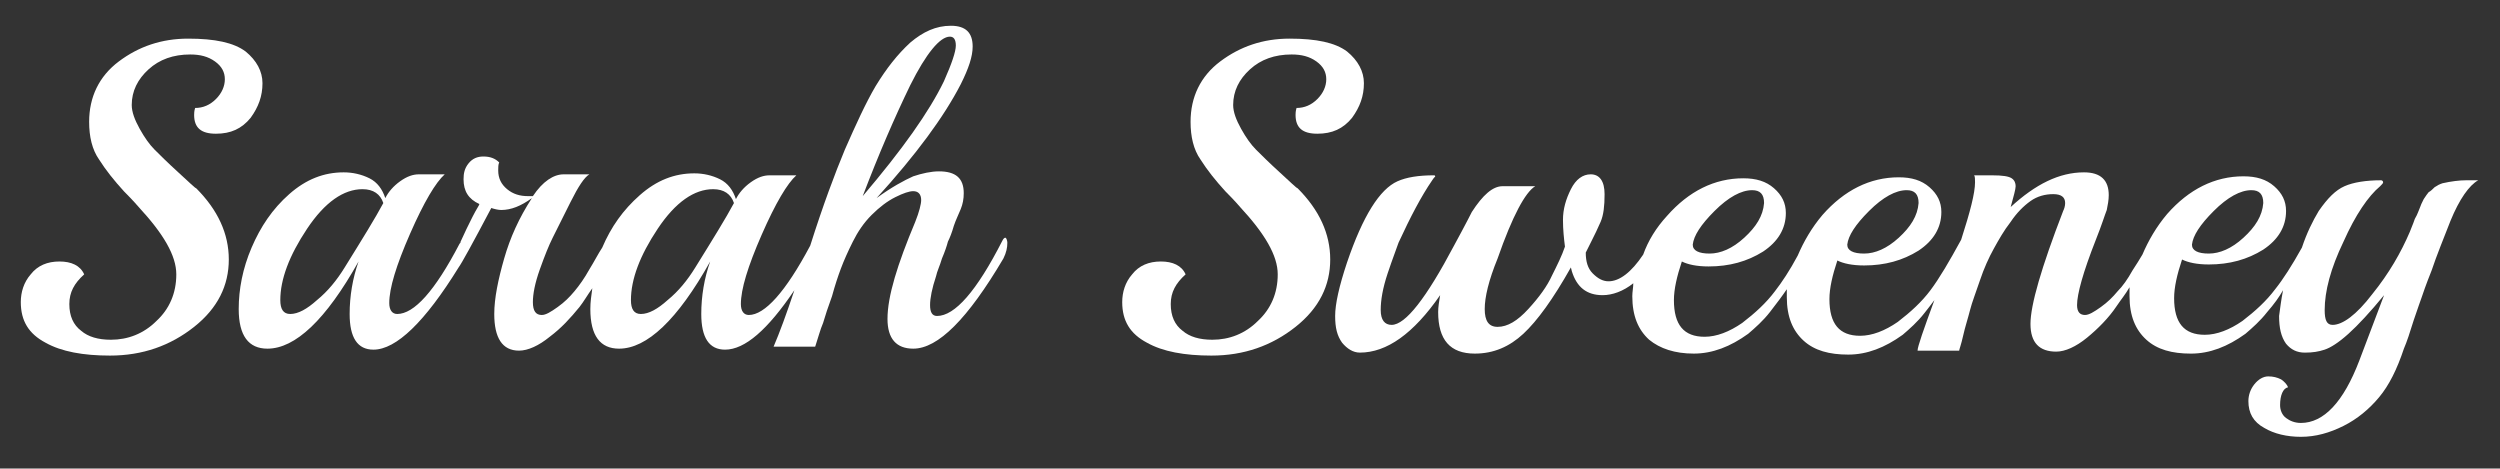 <?xml version="1.0" encoding="utf-8"?>
<!-- Generator: Adobe Illustrator 27.6.1, SVG Export Plug-In . SVG Version: 6.00 Build 0)  -->
<svg version="1.1" id="Layer_1" xmlns="http://www.w3.org/2000/svg" xmlns:xlink="http://www.w3.org/1999/xlink" x="0px" y="0px"
	 viewBox="0 0 252.4 47.3" style="enable-background:new 0 0 252.4 47.3;" xml:space="preserve">
<rect x="0" y="0" width="252.4" height="47.3" fill="#333333" stroke="none"/>
<style type="text/css">
	.st0{fill:#FFFFFF;}
	.st1{clip-path:url(#SVGID_00000083771380338322803060000010794450129777903778_);}
	.st2{clip-path:url(#SVGID_00000168092861600051258430000011939662935996217529_);}
	.st3{clip-path:url(#SVGID_00000096774336361600627690000003609427283153507485_);}
	.st4{clip-path:url(#SVGID_00000078759232989180905890000000078590811754050700_);}
</style>
<g>
	<g>
		<g>
			<path id="SVGID_1_" class="st0" d="M18,17.4c-1.1-1-1.9-1.8-2.4-2.3s-1-1.2-1.5-2.1s-0.8-1.7-0.8-2.4C13.3,9.2,13.9,8,15,7
				c1.1-1,2.5-1.5,4.2-1.5c1,0,1.8,0.2,2.5,0.7s1,1.1,1,1.8c0,0.7-0.3,1.4-0.9,2c-0.6,0.6-1.3,0.9-2.1,0.9c-0.1,0.3-0.1,0.6-0.1,0.7
				c0,1.3,0.7,1.9,2.2,1.9s2.6-0.5,3.5-1.6c0.8-1.1,1.2-2.2,1.2-3.5c0-1.2-0.6-2.3-1.7-3.2c-1.2-0.9-3.1-1.3-5.8-1.3s-5,0.8-7,2.3
				s-3,3.6-3,6.1c0,1.5,0.3,2.8,1,3.8c0.7,1.1,1.5,2.1,2.5,3.2c1,1,1.5,1.6,1.5,1.6c2.5,2.7,3.8,4.9,3.8,6.8s-0.7,3.5-2,4.7
				c-1.3,1.3-2.9,1.9-4.6,1.9c-1.3,0-2.3-0.3-3-0.9C7.4,32.8,7,31.9,7,30.7s0.5-2.1,1.5-3c-0.4-0.9-1.3-1.3-2.5-1.3
				s-2.2,0.4-2.9,1.3c-0.7,0.8-1,1.8-1,2.8c0,1.9,0.8,3.2,2.5,4.1c1.6,0.9,3.8,1.3,6.5,1.3c3.3,0,6.1-1,8.5-2.9s3.5-4.2,3.5-6.8
				c0-2.6-1.1-5-3.3-7.2C19.7,19,19.1,18.4,18,17.4z"/>
		</g>
		<g>
			<defs>
				<path id="SVGID_00000069358774365649570770000007330639145602907834_" d="M18,17.4c-1.1-1-1.9-1.8-2.4-2.3s-1-1.2-1.5-2.1
					s-0.8-1.7-0.8-2.4C13.3,9.2,13.9,8,15,7c1.1-1,2.5-1.5,4.2-1.5c1,0,1.8,0.2,2.5,0.7s1,1.1,1,1.8c0,0.7-0.3,1.4-0.9,2
					c-0.6,0.6-1.3,0.9-2.1,0.9c-0.1,0.3-0.1,0.6-0.1,0.7c0,1.3,0.7,1.9,2.2,1.9s2.6-0.5,3.5-1.6c0.8-1.1,1.2-2.2,1.2-3.5
					c0-1.2-0.6-2.3-1.7-3.2c-1.2-0.9-3.1-1.3-5.8-1.3s-5,0.8-7,2.3s-3,3.6-3,6.1c0,1.5,0.3,2.8,1,3.8c0.7,1.1,1.5,2.1,2.5,3.2
					c1,1,1.5,1.6,1.5,1.6c2.5,2.7,3.8,4.9,3.8,6.8s-0.7,3.5-2,4.7c-1.3,1.3-2.9,1.9-4.6,1.9c-1.3,0-2.3-0.3-3-0.9
					C7.4,32.8,7,31.9,7,30.7s0.5-2.1,1.5-3c-0.4-0.9-1.3-1.3-2.5-1.3s-2.2,0.4-2.9,1.3c-0.7,0.8-1,1.8-1,2.8c0,1.9,0.8,3.2,2.5,4.1
					c1.6,0.9,3.8,1.3,6.5,1.3c3.3,0,6.1-1,8.5-2.9s3.5-4.2,3.5-6.8c0-2.6-1.1-5-3.3-7.2C19.7,19,19.1,18.4,18,17.4z"/>
			</defs>
			<clipPath id="SVGID_00000077324196734293292250000012198637416380516244_">
				<use xlink:href="#SVGID_00000069358774365649570770000007330639145602907834_"  style="overflow:visible;"/>
			</clipPath>
			<g style="clip-path:url(#SVGID_00000077324196734293292250000012198637416380516244_);">
			</g>
		</g>
	</g>
	<g>
		<g>
			<path id="SVGID_00000106141416290041394950000009424798162589688742_" class="st0" d="M101.5,24c-0.1,0-0.2,0.1-0.3,0.3
				c-2.6,5.1-4.8,7.6-6.6,7.6c-0.5,0-0.7-0.4-0.7-1.1s0.2-1.7,0.6-2.9c0.1-0.5,0.4-1.1,0.6-1.8c0.3-0.7,0.5-1.3,0.6-1.7
				c0.2-0.4,0.4-0.9,0.6-1.6c0.2-0.6,0.5-1.2,0.7-1.7s0.3-1,0.3-1.6c0-1.5-0.8-2.2-2.5-2.2c-0.8,0-1.7,0.2-2.6,0.5
				c-0.9,0.4-2.2,1.1-3.7,2.2c4-4.4,6.8-8.2,8.5-11.5c0.8-1.6,1.2-2.8,1.2-3.8c0-1.4-0.7-2.1-2.2-2.1s-2.8,0.6-4.1,1.7
				c-1.3,1.2-2.4,2.6-3.5,4.4c-1,1.7-2,3.9-3.1,6.4c-1,2.4-2.2,5.6-3.5,9.7c-2.5,4.7-4.6,7-6.2,7c-0.5,0-0.8-0.4-0.8-1.1
				c0-1.5,0.7-3.8,2.1-7c1.4-3.2,2.6-5.2,3.5-6h-0.5h-2.2c-0.6,0-1.2,0.2-1.9,0.7s-1.2,1.1-1.5,1.7c-0.3-0.9-0.8-1.6-1.6-2
				s-1.7-0.6-2.6-0.6c-2,0-3.8,0.7-5.5,2.2c-1.7,1.5-2.9,3.2-3.8,5.3c-0.4,0.6-0.8,1.4-1.3,2.2c-0.5,0.9-1,1.6-1.5,2.2
				s-1,1.1-1.7,1.6s-1.2,0.8-1.6,0.8c-0.6,0-0.9-0.4-0.9-1.3c0-0.8,0.2-1.9,0.7-3.3s0.9-2.4,1.3-3.2c0.4-0.8,1-2,1.8-3.6
				s1.4-2.5,1.9-2.8h-0.4h-2.2c-1,0-2.1,0.7-3.1,2.2c-0.1,0-0.3,0-0.5,0c-0.8,0-1.5-0.2-2.1-0.7s-0.9-1.1-0.9-1.9
				c0-0.3,0-0.6,0.1-0.8c-0.4-0.4-0.9-0.6-1.6-0.6c-0.6,0-1.1,0.2-1.5,0.7s-0.5,1-0.5,1.6c0,1.2,0.5,2,1.6,2.5
				c0,0.1-0.3,0.5-0.7,1.3s-0.8,1.6-1.2,2.5c0,0.1,0,0.1-0.1,0.2c-2.5,4.8-4.6,7.1-6.3,7.1c-0.5,0-0.8-0.4-0.8-1.1
				c0-1.5,0.7-3.8,2.1-7c1.4-3.2,2.6-5.2,3.5-6h-0.4h-2.2c-0.6,0-1.2,0.2-1.9,0.7s-1.2,1.1-1.5,1.7c-0.3-0.9-0.8-1.6-1.6-2
				s-1.7-0.6-2.6-0.6c-2,0-3.8,0.7-5.5,2.2s-2.9,3.3-3.8,5.4c-0.9,2.1-1.3,4.2-1.3,6.2c0,2.7,1,4,2.9,4c2.8,0,5.9-2.9,9.2-8.8
				c-0.6,1.7-0.9,3.5-0.9,5.3c0,2.4,0.8,3.6,2.4,3.6c2.3,0,5.2-2.8,8.6-8.3c0.3-0.4,1.4-2.4,3.3-6c0.3,0.1,0.7,0.2,1,0.2
				c1,0,2-0.4,3.1-1.2c-1.3,2-2.2,4-2.8,6.1s-1,4-1,5.6c0,2.4,0.8,3.7,2.5,3.7c0.9,0,2-0.5,3.1-1.4c1.2-0.9,2.1-1.9,3-3
				c0.4-0.5,0.8-1.2,1.3-1.9c-0.1,0.7-0.2,1.4-0.2,2.1c0,2.7,1,4,2.9,4c2.8,0,5.9-2.9,9.2-8.8c-0.6,1.7-0.9,3.5-0.9,5.3
				c0,2.4,0.8,3.6,2.4,3.6c2,0,4.3-2,7-6c-0.8,2.4-1.5,4.3-2.1,5.7h4.2c0.3-0.9,0.5-1.7,0.8-2.4c0.2-0.7,0.5-1.6,0.9-2.7
				c0.3-1.1,0.6-2,0.9-2.8s0.7-1.7,1.2-2.7s1.1-1.9,1.9-2.7c0.8-0.8,1.6-1.4,2.4-1.8s1.4-0.6,1.8-0.6c0.5,0,0.8,0.3,0.8,0.9
				c0,0.4-0.2,1.2-0.6,2.2c-1.8,4.3-2.8,7.5-2.8,9.8c0,2,0.9,3,2.6,3c2.5,0,5.5-3,9.1-9.1c0.3-0.6,0.4-1.1,0.4-1.6
				C101.7,24.3,101.6,24,101.5,24z M34.8,27c-0.8,1.3-1.7,2.4-2.8,3.3c-1,0.9-1.9,1.4-2.7,1.4c-0.7,0-1-0.5-1-1.4
				c0-2.1,0.9-4.5,2.7-7.2s3.7-4,5.6-4c1.1,0,1.8,0.5,2.1,1.4C37.9,22,36.6,24.1,34.8,27z M70.2,27c-0.8,1.3-1.7,2.4-2.8,3.3
				c-1,0.9-1.9,1.4-2.7,1.4c-0.7,0-1-0.5-1-1.4c0-2.1,0.9-4.5,2.7-7.2s3.7-4,5.6-4c1.1,0,1.8,0.5,2.1,1.4C73.3,22,72,24.1,70.2,27z
				 M87.1,19.8c1.6-4.2,3.2-7.9,4.8-11.2c1.6-3.2,3-4.9,4-4.9c0.4,0,0.6,0.3,0.6,0.9s-0.4,1.8-1.2,3.6
				C93.8,11.3,91.1,15.1,87.1,19.8z"/>
		</g>
		<g>
			<defs>
				<path id="SVGID_00000083784146816143767730000016200628005832862336_" d="M101.5,24c-0.1,0-0.2,0.1-0.3,0.3
					c-2.6,5.1-4.8,7.6-6.6,7.6c-0.5,0-0.7-0.4-0.7-1.1s0.2-1.7,0.6-2.9c0.1-0.5,0.4-1.1,0.6-1.8c0.3-0.7,0.5-1.3,0.6-1.7
					c0.2-0.4,0.4-0.9,0.6-1.6c0.2-0.6,0.5-1.2,0.7-1.7s0.3-1,0.3-1.6c0-1.5-0.8-2.2-2.5-2.2c-0.8,0-1.7,0.2-2.6,0.5
					c-0.9,0.4-2.2,1.1-3.7,2.2c4-4.4,6.8-8.2,8.5-11.5c0.8-1.6,1.2-2.8,1.2-3.8c0-1.4-0.7-2.1-2.2-2.1s-2.8,0.6-4.1,1.7
					c-1.3,1.2-2.4,2.6-3.5,4.4c-1,1.7-2,3.9-3.1,6.4c-1,2.4-2.2,5.6-3.5,9.7c-2.5,4.7-4.6,7-6.2,7c-0.5,0-0.8-0.4-0.8-1.1
					c0-1.5,0.7-3.8,2.1-7c1.4-3.2,2.6-5.2,3.5-6h-0.5h-2.2c-0.6,0-1.2,0.2-1.9,0.7s-1.2,1.1-1.5,1.7c-0.3-0.9-0.8-1.6-1.6-2
					s-1.7-0.6-2.6-0.6c-2,0-3.8,0.7-5.5,2.2c-1.7,1.5-2.9,3.2-3.8,5.3c-0.4,0.6-0.8,1.4-1.3,2.2c-0.5,0.9-1,1.6-1.5,2.2
					s-1,1.1-1.7,1.6s-1.2,0.8-1.6,0.8c-0.6,0-0.9-0.4-0.9-1.3c0-0.8,0.2-1.9,0.7-3.3s0.9-2.4,1.3-3.2c0.4-0.8,1-2,1.8-3.6
					s1.4-2.5,1.9-2.8h-0.4h-2.2c-1,0-2.1,0.7-3.1,2.2c-0.1,0-0.3,0-0.5,0c-0.8,0-1.5-0.2-2.1-0.7s-0.9-1.1-0.9-1.9
					c0-0.3,0-0.6,0.1-0.8c-0.4-0.4-0.9-0.6-1.6-0.6c-0.6,0-1.1,0.2-1.5,0.7s-0.5,1-0.5,1.6c0,1.2,0.5,2,1.6,2.5
					c0,0.1-0.3,0.5-0.7,1.3s-0.8,1.6-1.2,2.5c0,0.1,0,0.1-0.1,0.2c-2.5,4.8-4.6,7.1-6.3,7.1c-0.5,0-0.8-0.4-0.8-1.1
					c0-1.5,0.7-3.8,2.1-7c1.4-3.2,2.6-5.2,3.5-6h-0.4h-2.2c-0.6,0-1.2,0.2-1.9,0.7s-1.2,1.1-1.5,1.7c-0.3-0.9-0.8-1.6-1.6-2
					s-1.7-0.6-2.6-0.6c-2,0-3.8,0.7-5.5,2.2s-2.9,3.3-3.8,5.4c-0.9,2.1-1.3,4.2-1.3,6.2c0,2.7,1,4,2.9,4c2.8,0,5.9-2.9,9.2-8.8
					c-0.6,1.7-0.9,3.5-0.9,5.3c0,2.4,0.8,3.6,2.4,3.6c2.3,0,5.2-2.8,8.6-8.3c0.3-0.4,1.4-2.4,3.3-6c0.3,0.1,0.7,0.2,1,0.2
					c1,0,2-0.4,3.1-1.2c-1.3,2-2.2,4-2.8,6.1s-1,4-1,5.6c0,2.4,0.8,3.7,2.5,3.7c0.9,0,2-0.5,3.1-1.4c1.2-0.9,2.1-1.9,3-3
					c0.4-0.5,0.8-1.2,1.3-1.9c-0.1,0.7-0.2,1.4-0.2,2.1c0,2.7,1,4,2.9,4c2.8,0,5.9-2.9,9.2-8.8c-0.6,1.7-0.9,3.5-0.9,5.3
					c0,2.4,0.8,3.6,2.4,3.6c2,0,4.3-2,7-6c-0.8,2.4-1.5,4.3-2.1,5.7h4.2c0.3-0.9,0.5-1.7,0.8-2.4c0.2-0.7,0.5-1.6,0.9-2.7
					c0.3-1.1,0.6-2,0.9-2.8s0.7-1.7,1.2-2.7s1.1-1.9,1.9-2.7c0.8-0.8,1.6-1.4,2.4-1.8s1.4-0.6,1.8-0.6c0.5,0,0.8,0.3,0.8,0.9
					c0,0.4-0.2,1.2-0.6,2.2c-1.8,4.3-2.8,7.5-2.8,9.8c0,2,0.9,3,2.6,3c2.5,0,5.5-3,9.1-9.1c0.3-0.6,0.4-1.1,0.4-1.6
					C101.7,24.3,101.6,24,101.5,24z M34.8,27c-0.8,1.3-1.7,2.4-2.8,3.3c-1,0.9-1.9,1.4-2.7,1.4c-0.7,0-1-0.5-1-1.4
					c0-2.1,0.9-4.5,2.7-7.2s3.7-4,5.6-4c1.1,0,1.8,0.5,2.1,1.4C37.9,22,36.6,24.1,34.8,27z M70.2,27c-0.8,1.3-1.7,2.4-2.8,3.3
					c-1,0.9-1.9,1.4-2.7,1.4c-0.7,0-1-0.5-1-1.4c0-2.1,0.9-4.5,2.7-7.2s3.7-4,5.6-4c1.1,0,1.8,0.5,2.1,1.4C73.3,22,72,24.1,70.2,27z
					 M87.1,19.8c1.6-4.2,3.2-7.9,4.8-11.2c1.6-3.2,3-4.9,4-4.9c0.4,0,0.6,0.3,0.6,0.9s-0.4,1.8-1.2,3.6
					C93.8,11.3,91.1,15.1,87.1,19.8z"/>
			</defs>
			<clipPath id="SVGID_00000086652602479806982400000002344463663102945953_">
				<use xlink:href="#SVGID_00000083784146816143767730000016200628005832862336_"  style="overflow:visible;"/>
			</clipPath>
			<g style="clip-path:url(#SVGID_00000086652602479806982400000002344463663102945953_);">
			</g>
		</g>
	</g>
	<g>
		<g>
			<path id="SVGID_00000024694894240796376220000002441784703858623924_" class="st0" d="M129.2,17.4c-1.1-1-1.9-1.8-2.4-2.3
				s-1-1.2-1.5-2.1s-0.8-1.7-0.8-2.4c0-1.4,0.6-2.6,1.7-3.6s2.5-1.5,4.2-1.5c1,0,1.8,0.2,2.5,0.7s1,1.1,1,1.8c0,0.7-0.3,1.4-0.9,2
				s-1.3,0.9-2.1,0.9c-0.1,0.3-0.1,0.6-0.1,0.7c0,1.3,0.7,1.9,2.2,1.9s2.6-0.5,3.5-1.6c0.8-1.1,1.2-2.2,1.2-3.5
				c0-1.2-0.6-2.3-1.7-3.2c-1.2-0.9-3.1-1.3-5.8-1.3c-2.7,0-5,0.8-7,2.3s-3,3.6-3,6.1c0,1.5,0.3,2.8,1,3.8c0.7,1.1,1.5,2.1,2.5,3.2
				c1,1,1.5,1.6,1.5,1.6c2.5,2.7,3.8,4.9,3.8,6.8s-0.7,3.5-2,4.7c-1.3,1.3-2.9,1.9-4.6,1.9c-1.3,0-2.3-0.3-3-0.9
				c-0.8-0.6-1.2-1.5-1.2-2.7s0.5-2.1,1.5-3c-0.4-0.9-1.3-1.3-2.5-1.3s-2.2,0.4-2.9,1.3c-0.7,0.8-1,1.8-1,2.8c0,1.9,0.8,3.2,2.5,4.1
				c1.6,0.9,3.8,1.3,6.5,1.3c3.3,0,6.1-1,8.5-2.9s3.5-4.2,3.5-6.8c0-2.6-1.1-5-3.3-7.2C130.9,19,130.3,18.4,129.2,17.4z"/>
		</g>
		<g>
			<defs>
				<path id="SVGID_00000064346876332079169810000012630396751977784992_" d="M129.2,17.4c-1.1-1-1.9-1.8-2.4-2.3s-1-1.2-1.5-2.1
					s-0.8-1.7-0.8-2.4c0-1.4,0.6-2.6,1.7-3.6s2.5-1.5,4.2-1.5c1,0,1.8,0.2,2.5,0.7s1,1.1,1,1.8c0,0.7-0.3,1.4-0.9,2
					s-1.3,0.9-2.1,0.9c-0.1,0.3-0.1,0.6-0.1,0.7c0,1.3,0.7,1.9,2.2,1.9s2.6-0.5,3.5-1.6c0.8-1.1,1.2-2.2,1.2-3.5
					c0-1.2-0.6-2.3-1.7-3.2c-1.2-0.9-3.1-1.3-5.8-1.3c-2.7,0-5,0.8-7,2.3s-3,3.6-3,6.1c0,1.5,0.3,2.8,1,3.8c0.7,1.1,1.5,2.1,2.5,3.2
					c1,1,1.5,1.6,1.5,1.6c2.5,2.7,3.8,4.9,3.8,6.8s-0.7,3.5-2,4.7c-1.3,1.3-2.9,1.9-4.6,1.9c-1.3,0-2.3-0.3-3-0.9
					c-0.8-0.6-1.2-1.5-1.2-2.7s0.5-2.1,1.5-3c-0.4-0.9-1.3-1.3-2.5-1.3s-2.2,0.4-2.9,1.3c-0.7,0.8-1,1.8-1,2.8
					c0,1.9,0.8,3.2,2.5,4.1c1.6,0.9,3.8,1.3,6.5,1.3c3.3,0,6.1-1,8.5-2.9s3.5-4.2,3.5-6.8c0-2.6-1.1-5-3.3-7.2
					C130.9,19,130.3,18.4,129.2,17.4z"/>
			</defs>
			<clipPath id="SVGID_00000169555140814471602020000002142725805036471231_">
				<use xlink:href="#SVGID_00000064346876332079169810000012630396751977784992_"  style="overflow:visible;"/>
			</clipPath>
			<g style="clip-path:url(#SVGID_00000169555140814471602020000002142725805036471231_);">
			</g>
		</g>
	</g>
	<g>
		<g>
			<path id="SVGID_00000091726120733909419470000002894975766199284665_" class="st0" d="M249,18.2c-0.7,0-1.5,0.1-2.4,0.3
				c-0.3,0.1-0.5,0.2-0.8,0.4c-0.2,0.2-0.4,0.4-0.6,0.5c-0.1,0.1-0.3,0.4-0.5,0.7c-0.2,0.4-0.3,0.6-0.4,0.9
				c-0.1,0.2-0.2,0.6-0.5,1.1c-0.2,0.6-0.4,1-0.5,1.3c-0.9,2.1-2.1,4.2-3.8,6.3c-1.6,2.1-3,3.1-4,3.1c-0.6,0-0.8-0.5-0.8-1.5
				c0-1.9,0.6-4.2,1.9-6.9c1.2-2.7,2.5-4.6,3.7-5.6c0.2-0.2,0.3-0.3,0.3-0.4s-0.1-0.2-0.2-0.2c-1.5,0-2.8,0.2-3.7,0.6
				c-0.9,0.4-1.7,1.2-2.6,2.5c-0.6,1-1.2,2.2-1.7,3.7c-1,1.8-1.9,3.2-2.7,4.2c-0.9,1.2-2,2.2-3.3,3.2c-1.3,0.9-2.6,1.4-3.8,1.4
				c-2.1,0-3.1-1.2-3.1-3.7c0-1.1,0.3-2.4,0.8-3.9c0.6,0.3,1.5,0.5,2.7,0.5c2.1,0,3.9-0.5,5.5-1.5c1.5-1,2.3-2.3,2.3-3.9
				c0-1-0.4-1.8-1.2-2.5c-0.8-0.7-1.8-1-3.1-1c-2.9,0-5.5,1.3-7.7,3.8c-1.1,1.3-1.9,2.7-2.5,4.1c-0.3,0.5-0.6,1-1,1.6
				c-0.5,0.9-1,1.6-1.5,2.1c-0.5,0.6-1,1.1-1.7,1.6s-1.2,0.8-1.6,0.8c-0.5,0-0.8-0.3-0.8-1c0-1.1,0.6-3.3,1.9-6.6
				c0.6-1.5,0.9-2.5,1.1-3c0.1-0.5,0.2-1,0.2-1.5c0-1.5-0.8-2.3-2.5-2.3c-2.5,0-4.9,1.2-7.4,3.5c0.3-1.1,0.5-1.8,0.5-2.1
				c0-0.3-0.1-0.6-0.4-0.8c-0.3-0.2-0.9-0.3-2-0.3h-1.8c0.1,0.1,0.1,0.4,0.1,0.7c0,1.1-0.5,3-1.4,5.8l0,0c-1.2,2.2-2.2,3.9-3.1,5.1
				s-2,2.2-3.3,3.2c-1.3,0.9-2.6,1.4-3.8,1.4c-2.1,0-3.1-1.2-3.1-3.7c0-1.1,0.3-2.4,0.8-3.9c0.6,0.3,1.5,0.5,2.7,0.5
				c2.1,0,3.9-0.5,5.5-1.5c1.5-1,2.3-2.3,2.3-3.9c0-1-0.4-1.8-1.2-2.5c-0.8-0.7-1.8-1-3.1-1c-2.9,0-5.5,1.3-7.7,3.8
				c-1.1,1.3-1.9,2.7-2.5,4.1c-0.8,1.5-1.6,2.7-2.3,3.6c-0.9,1.2-2,2.2-3.3,3.2c-1.3,0.9-2.6,1.4-3.8,1.4c-2.1,0-3.1-1.2-3.1-3.7
				c0-1.1,0.3-2.4,0.8-3.9c0.6,0.3,1.5,0.5,2.7,0.5c2.1,0,3.9-0.5,5.5-1.5c1.5-1,2.3-2.3,2.3-3.9c0-1-0.4-1.8-1.2-2.5
				c-0.8-0.7-1.8-1-3.1-1c-2.9,0-5.5,1.3-7.7,3.8c-1.1,1.2-1.9,2.5-2.4,3.9c-1.2,1.8-2.4,2.7-3.5,2.7c-0.6,0-1.1-0.3-1.6-0.8
				s-0.7-1.2-0.7-2.1c0.1-0.2,0.3-0.6,0.6-1.2c0.3-0.6,0.6-1.2,0.9-1.9c0.3-0.7,0.4-1.6,0.4-2.8c0-1.3-0.5-2-1.4-2
				c-0.8,0-1.5,0.5-2,1.5s-0.8,2-0.8,3.1c0,1,0.1,1.9,0.2,2.7c-0.3,0.9-0.8,1.9-1.3,2.9c-0.5,1.1-1.3,2.2-2.4,3.4
				c-1.1,1.2-2.1,1.8-3.1,1.8c-0.9,0-1.3-0.6-1.3-1.8s0.4-2.9,1.3-5.1c1.5-4.3,2.8-6.7,3.8-7.3c-0.1,0-0.4,0-0.9,0h-2.4
				c-1,0-2,0.9-3.1,2.6c0,0-0.6,1.2-1.8,3.4c-2.8,5.3-4.9,8-6.3,8c-0.7,0-1.1-0.5-1.1-1.5s0.2-2.2,0.7-3.7s0.9-2.5,1.1-3.1
				c1.2-2.6,2.3-4.7,3.4-6.3c0.2-0.3,0.3-0.4,0.3-0.3c0-0.1,0-0.2-0.1-0.2c-1.6,0-2.8,0.2-3.7,0.6c-1.8,0.8-3.5,3.5-5.1,8.2
				c-0.8,2.4-1.2,4.2-1.2,5.4c0,1.2,0.2,2,0.7,2.7c0.5,0.6,1.1,1,1.8,1c2.7,0,5.4-1.9,8.1-5.8c-0.1,0.6-0.2,1.2-0.2,1.7
				c0,2.8,1.2,4.2,3.7,4.2c1.9,0,3.5-0.7,4.9-2s3-3.5,4.8-6.7l0.1,0.4c0.5,1.6,1.5,2.4,3.1,2.4c1,0,2.1-0.4,3.1-1.2
				c0,0.4-0.1,0.9-0.1,1.3c0,2,0.6,3.4,1.7,4.4c1.1,0.9,2.6,1.4,4.5,1.4s3.7-0.7,5.5-2c0.7-0.6,1.5-1.3,2.2-2.2
				c0.7-0.9,1.3-1.7,1.7-2.3c0,0.3,0,0.5,0,0.8c0,2,0.6,3.4,1.7,4.4s2.6,1.4,4.5,1.4s3.7-0.7,5.5-2c0.7-0.6,1.5-1.3,2.2-2.2
				c0.4-0.5,0.7-0.9,1-1.3c-1.1,3-1.7,4.7-1.7,5.1h4.2c0-0.1,0.2-0.6,0.4-1.5c0.2-0.9,0.5-1.8,0.7-2.6c0.2-0.8,0.6-1.8,1-3
				s0.9-2.3,1.4-3.2c0.5-0.9,1-1.8,1.7-2.7c0.6-0.9,1.3-1.6,2-2.1s1.5-0.7,2.3-0.7s1.2,0.3,1.2,0.9c0,0.3-0.1,0.6-0.2,0.8
				c-2.2,5.7-3.3,9.5-3.3,11.4s0.9,2.8,2.6,2.8c0.9,0,2-0.5,3.1-1.4s2.2-2,3-3.2c0.4-0.6,0.9-1.2,1.3-1.9c0,0.3,0,0.6,0,0.9
				c0,2,0.6,3.4,1.7,4.4s2.6,1.4,4.5,1.4s3.7-0.7,5.5-2c0.7-0.6,1.5-1.3,2.2-2.2c0.7-0.8,1.2-1.5,1.6-2.2c-0.2,1-0.3,1.9-0.4,2.6
				c0,1.2,0.2,2.1,0.7,2.8c0.5,0.6,1.1,0.9,1.9,0.9s1.4-0.1,2-0.3c0.6-0.2,1.4-0.7,2.4-1.6s2.2-2.2,3.6-3.9l-2.5,6.6
				c-1.6,4.2-3.6,6.3-5.9,6.3c-0.6,0-1.1-0.2-1.5-0.5s-0.6-0.8-0.6-1.3c0-1,0.3-1.7,0.8-1.8c-0.1-0.3-0.4-0.6-0.7-0.8
				c-0.4-0.2-0.8-0.3-1.3-0.3s-1,0.3-1.4,0.8s-0.6,1.1-0.6,1.7c0,1.2,0.5,2.1,1.6,2.7c1,0.6,2.3,0.9,3.7,0.9c1.5,0,2.9-0.4,4.3-1.1
				s2.6-1.7,3.6-2.9c1-1.2,1.8-2.8,2.5-4.9c0.3-0.7,0.6-1.6,1-2.9c0.4-1.2,0.7-2,0.8-2.3c0.1-0.3,0.4-1.2,1-2.7
				c0.5-1.5,1.2-3.2,1.9-5c0.9-2.2,1.9-3.6,2.8-4.1L249,18.2L249,18.2z M223.5,21.3c1.4-1.4,2.7-2.1,3.8-2.1c0.8,0,1.2,0.4,1.2,1.3
				c-0.1,1.3-0.8,2.4-2,3.5s-2.4,1.6-3.5,1.6s-1.7-0.3-1.7-0.9C221.4,23.8,222.1,22.7,223.5,21.3z M188.7,21.3
				c1.4-1.4,2.7-2.1,3.8-2.1c0.8,0,1.2,0.4,1.2,1.3c-0.1,1.3-0.8,2.4-2,3.5s-2.4,1.6-3.5,1.6s-1.7-0.3-1.7-0.9
				C186.6,23.8,187.3,22.7,188.7,21.3z M173.1,21.3c1.4-1.4,2.7-2.1,3.8-2.1c0.8,0,1.2,0.4,1.2,1.3c-0.1,1.3-0.8,2.4-2,3.5
				s-2.4,1.6-3.5,1.6s-1.7-0.3-1.7-0.9C171,23.8,171.7,22.7,173.1,21.3z"/>
		</g>
		<g>
			<defs>
				<path id="SVGID_00000035516080722447832090000010175835043667373441_" d="M249,18.2c-0.7,0-1.5,0.1-2.4,0.3
					c-0.3,0.1-0.5,0.2-0.8,0.4c-0.2,0.2-0.4,0.4-0.6,0.5c-0.1,0.1-0.3,0.4-0.5,0.7c-0.2,0.4-0.3,0.6-0.4,0.9
					c-0.1,0.2-0.2,0.6-0.5,1.1c-0.2,0.6-0.4,1-0.5,1.3c-0.9,2.1-2.1,4.2-3.8,6.3c-1.6,2.1-3,3.1-4,3.1c-0.6,0-0.8-0.5-0.8-1.5
					c0-1.9,0.6-4.2,1.9-6.9c1.2-2.7,2.5-4.6,3.7-5.6c0.2-0.2,0.3-0.3,0.3-0.4s-0.1-0.2-0.2-0.2c-1.5,0-2.8,0.2-3.7,0.6
					c-0.9,0.4-1.7,1.2-2.6,2.5c-0.6,1-1.2,2.2-1.7,3.7c-1,1.8-1.9,3.2-2.7,4.2c-0.9,1.2-2,2.2-3.3,3.2c-1.3,0.9-2.6,1.4-3.8,1.4
					c-2.1,0-3.1-1.2-3.1-3.7c0-1.1,0.3-2.4,0.8-3.9c0.6,0.3,1.5,0.5,2.7,0.5c2.1,0,3.9-0.5,5.5-1.5c1.5-1,2.3-2.3,2.3-3.9
					c0-1-0.4-1.8-1.2-2.5c-0.8-0.7-1.8-1-3.1-1c-2.9,0-5.5,1.3-7.7,3.8c-1.1,1.3-1.9,2.7-2.5,4.1c-0.3,0.5-0.6,1-1,1.6
					c-0.5,0.9-1,1.6-1.5,2.1c-0.5,0.6-1,1.1-1.7,1.6s-1.2,0.8-1.6,0.8c-0.5,0-0.8-0.3-0.8-1c0-1.1,0.6-3.3,1.9-6.6
					c0.6-1.5,0.9-2.5,1.1-3c0.1-0.5,0.2-1,0.2-1.5c0-1.5-0.8-2.3-2.5-2.3c-2.5,0-4.9,1.2-7.4,3.5c0.3-1.1,0.5-1.8,0.5-2.1
					c0-0.3-0.1-0.6-0.4-0.8c-0.3-0.2-0.9-0.3-2-0.3h-1.8c0.1,0.1,0.1,0.4,0.1,0.7c0,1.1-0.5,3-1.4,5.8l0,0c-1.2,2.2-2.2,3.9-3.1,5.1
					s-2,2.2-3.3,3.2c-1.3,0.9-2.6,1.4-3.8,1.4c-2.1,0-3.1-1.2-3.1-3.7c0-1.1,0.3-2.4,0.8-3.9c0.6,0.3,1.5,0.5,2.7,0.5
					c2.1,0,3.9-0.5,5.5-1.5c1.5-1,2.3-2.3,2.3-3.9c0-1-0.4-1.8-1.2-2.5c-0.8-0.7-1.8-1-3.1-1c-2.9,0-5.5,1.3-7.7,3.8
					c-1.1,1.3-1.9,2.7-2.5,4.1c-0.8,1.5-1.6,2.7-2.3,3.6c-0.9,1.2-2,2.2-3.3,3.2c-1.3,0.9-2.6,1.4-3.8,1.4c-2.1,0-3.1-1.2-3.1-3.7
					c0-1.1,0.3-2.4,0.8-3.9c0.6,0.3,1.5,0.5,2.7,0.5c2.1,0,3.9-0.5,5.5-1.5c1.5-1,2.3-2.3,2.3-3.9c0-1-0.4-1.8-1.2-2.5
					c-0.8-0.7-1.8-1-3.1-1c-2.9,0-5.5,1.3-7.7,3.8c-1.1,1.2-1.9,2.5-2.4,3.9c-1.2,1.8-2.4,2.7-3.5,2.7c-0.6,0-1.1-0.3-1.6-0.8
					s-0.7-1.2-0.7-2.1c0.1-0.2,0.3-0.6,0.6-1.2c0.3-0.6,0.6-1.2,0.9-1.9c0.3-0.7,0.4-1.6,0.4-2.8c0-1.3-0.5-2-1.4-2
					c-0.8,0-1.5,0.5-2,1.5s-0.8,2-0.8,3.1c0,1,0.1,1.9,0.2,2.7c-0.3,0.9-0.8,1.9-1.3,2.9c-0.5,1.1-1.3,2.2-2.4,3.4
					c-1.1,1.2-2.1,1.8-3.1,1.8c-0.9,0-1.3-0.6-1.3-1.8s0.4-2.9,1.3-5.1c1.5-4.3,2.8-6.7,3.8-7.3c-0.1,0-0.4,0-0.9,0h-2.4
					c-1,0-2,0.9-3.1,2.6c0,0-0.6,1.2-1.8,3.4c-2.8,5.3-4.9,8-6.3,8c-0.7,0-1.1-0.5-1.1-1.5s0.2-2.2,0.7-3.7s0.9-2.5,1.1-3.1
					c1.2-2.6,2.3-4.7,3.4-6.3c0.2-0.3,0.3-0.4,0.3-0.3c0-0.1,0-0.2-0.1-0.2c-1.6,0-2.8,0.2-3.7,0.6c-1.8,0.8-3.5,3.5-5.1,8.2
					c-0.8,2.4-1.2,4.2-1.2,5.4c0,1.2,0.2,2,0.7,2.7c0.5,0.6,1.1,1,1.8,1c2.7,0,5.4-1.9,8.1-5.8c-0.1,0.6-0.2,1.2-0.2,1.7
					c0,2.8,1.2,4.2,3.7,4.2c1.9,0,3.5-0.7,4.9-2s3-3.5,4.8-6.7l0.1,0.4c0.5,1.6,1.5,2.4,3.1,2.4c1,0,2.1-0.4,3.1-1.2
					c0,0.4-0.1,0.9-0.1,1.3c0,2,0.6,3.4,1.7,4.4c1.1,0.9,2.6,1.4,4.5,1.4s3.7-0.7,5.5-2c0.7-0.6,1.5-1.3,2.2-2.2
					c0.7-0.9,1.3-1.7,1.7-2.3c0,0.3,0,0.5,0,0.8c0,2,0.6,3.4,1.7,4.4s2.6,1.4,4.5,1.4s3.7-0.7,5.5-2c0.7-0.6,1.5-1.3,2.2-2.2
					c0.4-0.5,0.7-0.9,1-1.3c-1.1,3-1.7,4.7-1.7,5.1h4.2c0-0.1,0.2-0.6,0.4-1.5c0.2-0.9,0.5-1.8,0.7-2.6c0.2-0.8,0.6-1.8,1-3
					s0.9-2.3,1.4-3.2c0.5-0.9,1-1.8,1.7-2.7c0.6-0.9,1.3-1.6,2-2.1s1.5-0.7,2.3-0.7s1.2,0.3,1.2,0.9c0,0.3-0.1,0.6-0.2,0.8
					c-2.2,5.7-3.3,9.5-3.3,11.4s0.9,2.8,2.6,2.8c0.9,0,2-0.5,3.1-1.4s2.2-2,3-3.2c0.4-0.6,0.9-1.2,1.3-1.9c0,0.3,0,0.6,0,0.9
					c0,2,0.6,3.4,1.7,4.4s2.6,1.4,4.5,1.4s3.7-0.7,5.5-2c0.7-0.6,1.5-1.3,2.2-2.2c0.7-0.8,1.2-1.5,1.6-2.2c-0.2,1-0.3,1.9-0.4,2.6
					c0,1.2,0.2,2.1,0.7,2.8c0.5,0.6,1.1,0.9,1.9,0.9s1.4-0.1,2-0.3c0.6-0.2,1.4-0.7,2.4-1.6s2.2-2.2,3.6-3.9l-2.5,6.6
					c-1.6,4.2-3.6,6.3-5.9,6.3c-0.6,0-1.1-0.2-1.5-0.5s-0.6-0.8-0.6-1.3c0-1,0.3-1.7,0.8-1.8c-0.1-0.3-0.4-0.6-0.7-0.8
					c-0.4-0.2-0.8-0.3-1.3-0.3s-1,0.3-1.4,0.8s-0.6,1.1-0.6,1.7c0,1.2,0.5,2.1,1.6,2.7c1,0.6,2.3,0.9,3.7,0.9c1.5,0,2.9-0.4,4.3-1.1
					s2.6-1.7,3.6-2.9c1-1.2,1.8-2.8,2.5-4.9c0.3-0.7,0.6-1.6,1-2.9c0.4-1.2,0.7-2,0.8-2.3c0.1-0.3,0.4-1.2,1-2.7
					c0.5-1.5,1.2-3.2,1.9-5c0.9-2.2,1.9-3.6,2.8-4.1L249,18.2L249,18.2z M223.5,21.3c1.4-1.4,2.7-2.1,3.8-2.1c0.8,0,1.2,0.4,1.2,1.3
					c-0.1,1.3-0.8,2.4-2,3.5s-2.4,1.6-3.5,1.6s-1.7-0.3-1.7-0.9C221.4,23.8,222.1,22.7,223.5,21.3z M188.7,21.3
					c1.4-1.4,2.7-2.1,3.8-2.1c0.8,0,1.2,0.4,1.2,1.3c-0.1,1.3-0.8,2.4-2,3.5s-2.4,1.6-3.5,1.6s-1.7-0.3-1.7-0.9
					C186.6,23.8,187.3,22.7,188.7,21.3z M173.1,21.3c1.4-1.4,2.7-2.1,3.8-2.1c0.8,0,1.2,0.4,1.2,1.3c-0.1,1.3-0.8,2.4-2,3.5
					s-2.4,1.6-3.5,1.6s-1.7-0.3-1.7-0.9C171,23.8,171.7,22.7,173.1,21.3z"/>
			</defs>
			<clipPath id="SVGID_00000051374518539209261930000009408314657663798658_">
				<use xlink:href="#SVGID_00000035516080722447832090000010175835043667373441_"  style="overflow:visible;"/>
			</clipPath>
			<g style="clip-path:url(#SVGID_00000051374518539209261930000009408314657663798658_);">
			</g>
		</g>
	</g>
</g>
</svg>
